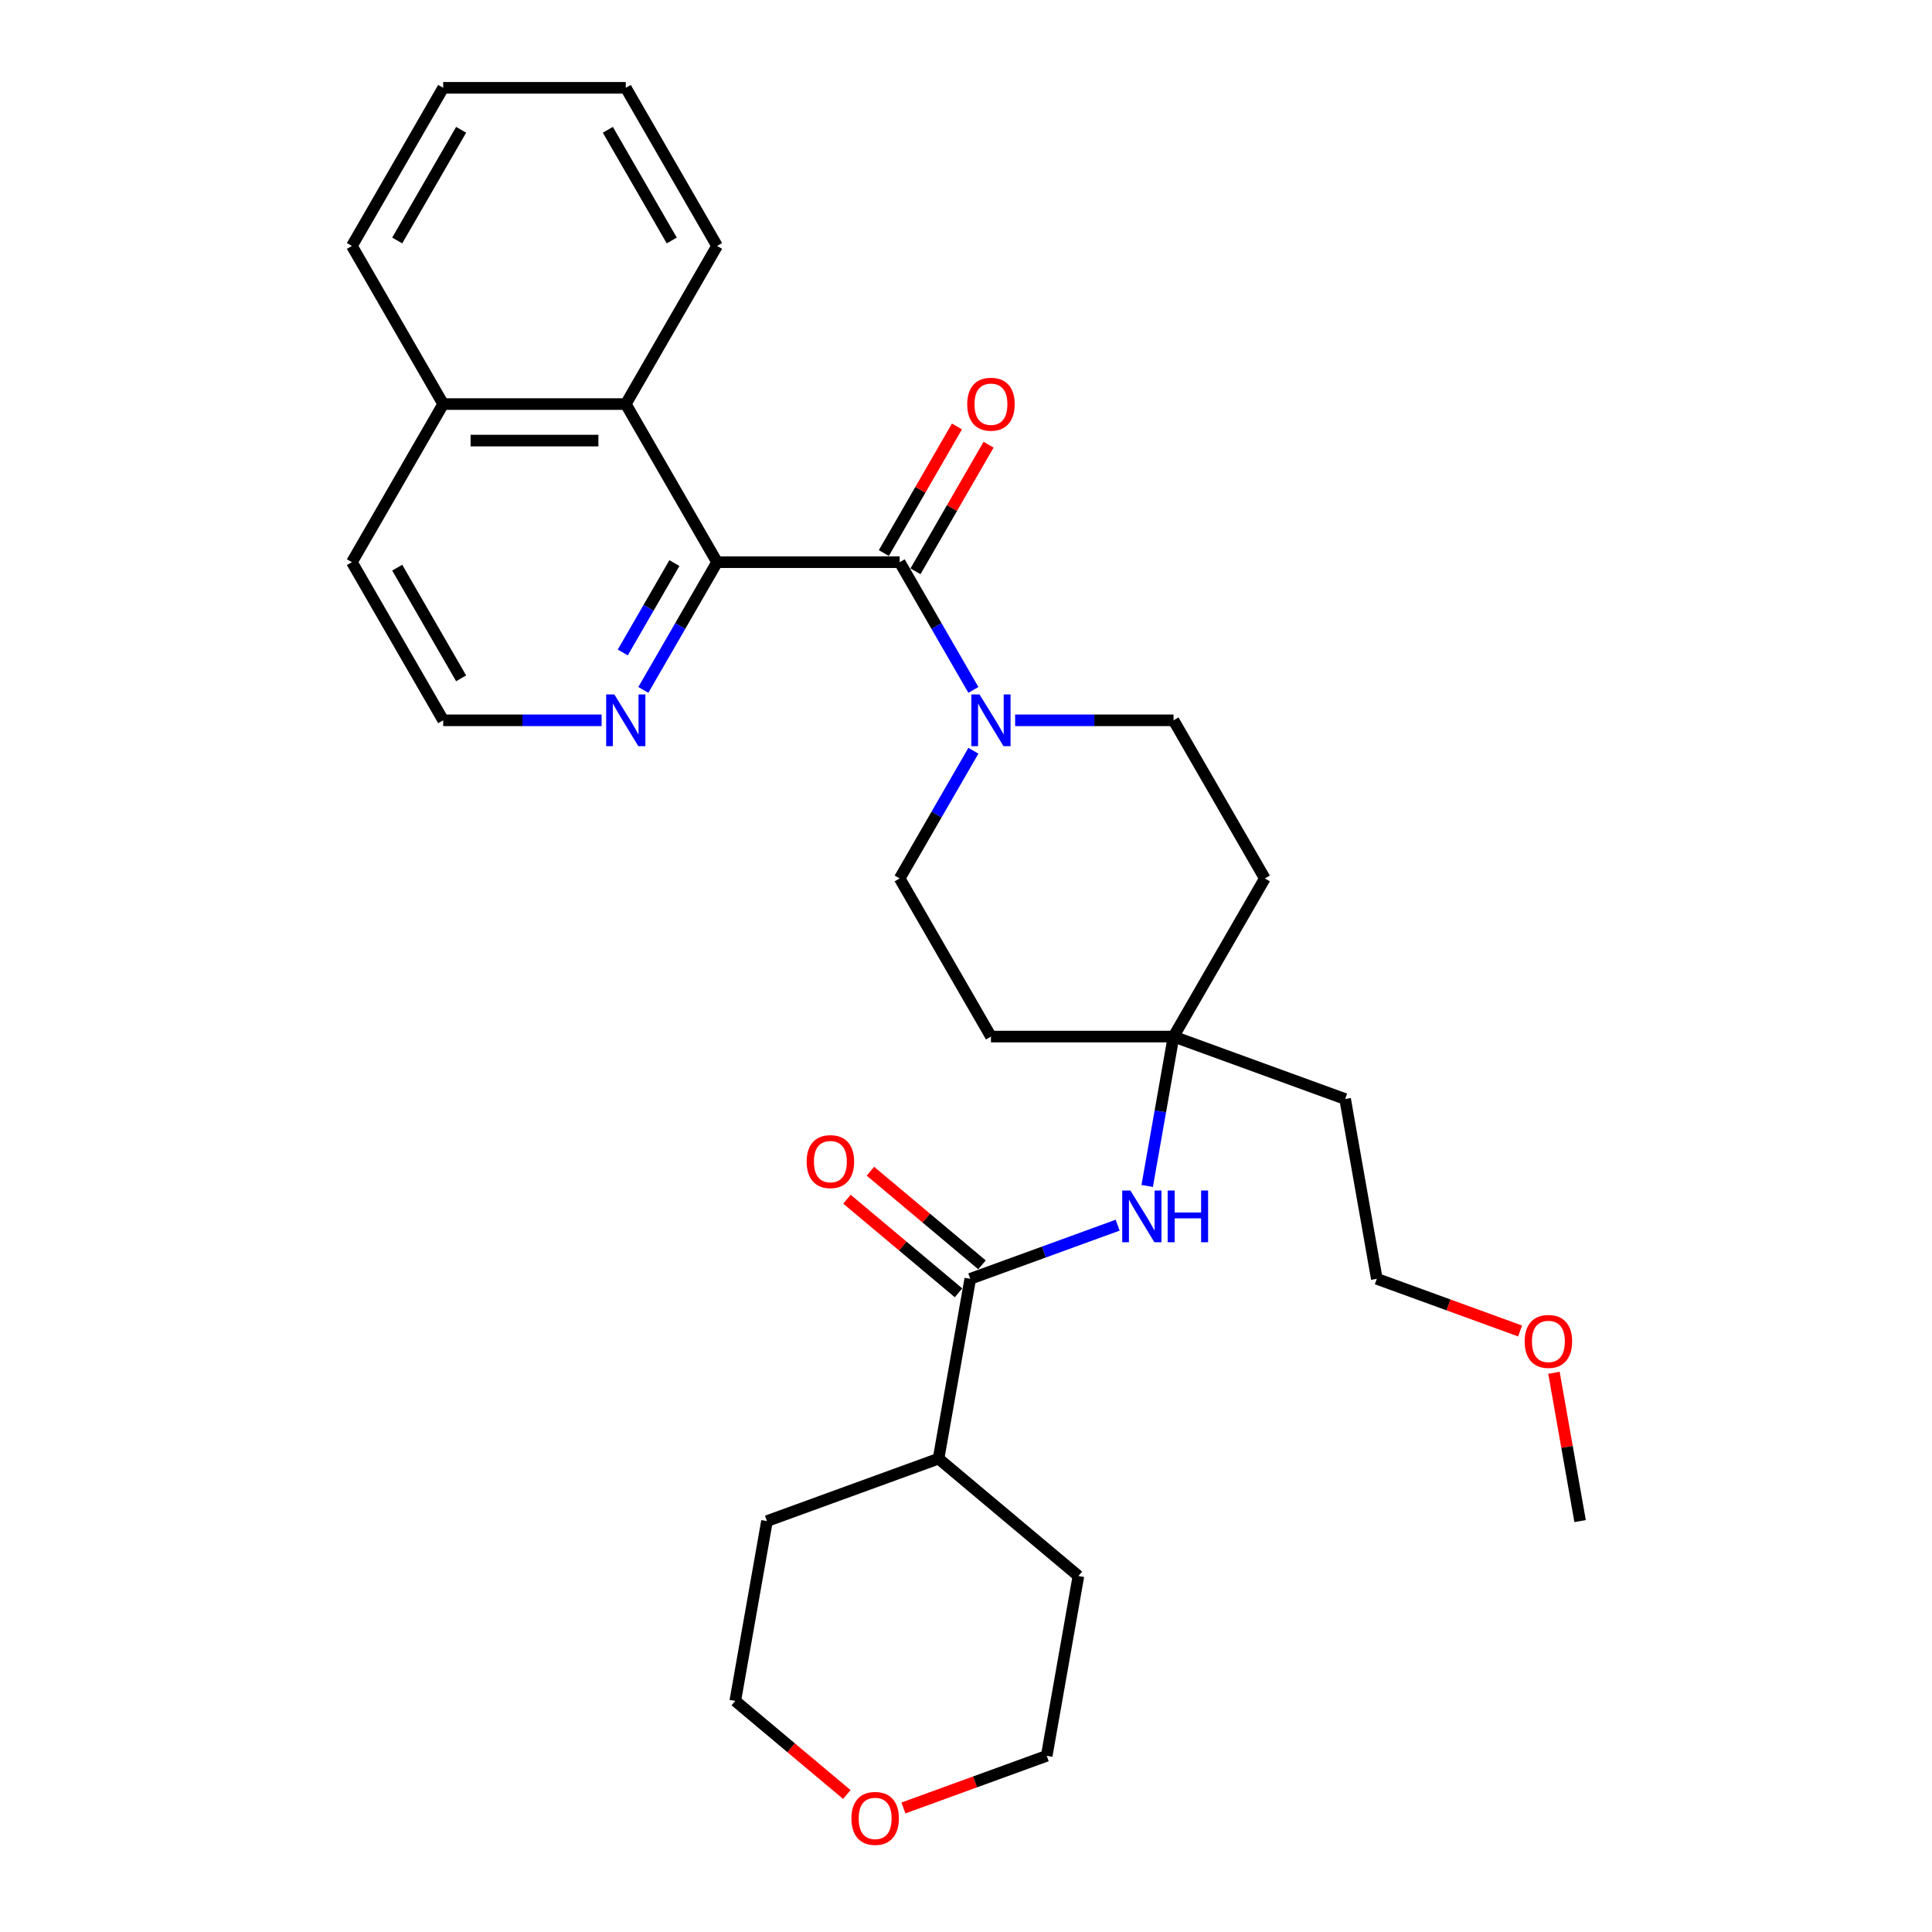 <?xml version='1.0' encoding='iso-8859-1'?>
<svg version='1.1' baseProfile='full'
              xmlns='http://www.w3.org/2000/svg'
                      xmlns:rdkit='http://www.rdkit.org/xml'
                      xmlns:xlink='http://www.w3.org/1999/xlink'
                  xml:space='preserve'
width='1000px' height='1000px' viewBox='0 0 1000 1000'>
<!-- END OF HEADER -->
<rect style='opacity:1.0;fill:#FFFFFF;stroke:none' width='1000' height='1000' x='0' y='0'> </rect>
<path class='bond-0' d='M 465.662,290.989 L 371.156,290.989' style='fill:none;fill-rule:evenodd;stroke:#000000;stroke-width:6px;stroke-linecap:butt;stroke-linejoin:miter;stroke-opacity:1' />
<path class='bond-1' d='M 465.662,290.989 L 484.743,324.04' style='fill:none;fill-rule:evenodd;stroke:#000000;stroke-width:6px;stroke-linecap:butt;stroke-linejoin:miter;stroke-opacity:1' />
<path class='bond-1' d='M 484.743,324.04 L 503.825,357.09' style='fill:none;fill-rule:evenodd;stroke:#0000FF;stroke-width:6px;stroke-linecap:butt;stroke-linejoin:miter;stroke-opacity:1' />
<path class='bond-7' d='M 473.846,295.715 L 492.764,262.948' style='fill:none;fill-rule:evenodd;stroke:#000000;stroke-width:6px;stroke-linecap:butt;stroke-linejoin:miter;stroke-opacity:1' />
<path class='bond-7' d='M 492.764,262.948 L 511.682,230.182' style='fill:none;fill-rule:evenodd;stroke:#FF0000;stroke-width:6px;stroke-linecap:butt;stroke-linejoin:miter;stroke-opacity:1' />
<path class='bond-7' d='M 457.477,286.264 L 476.395,253.498' style='fill:none;fill-rule:evenodd;stroke:#000000;stroke-width:6px;stroke-linecap:butt;stroke-linejoin:miter;stroke-opacity:1' />
<path class='bond-7' d='M 476.395,253.498 L 495.313,220.731' style='fill:none;fill-rule:evenodd;stroke:#FF0000;stroke-width:6px;stroke-linecap:butt;stroke-linejoin:miter;stroke-opacity:1' />
<path class='bond-4' d='M 371.156,290.989 L 323.902,209.144' style='fill:none;fill-rule:evenodd;stroke:#000000;stroke-width:6px;stroke-linecap:butt;stroke-linejoin:miter;stroke-opacity:1' />
<path class='bond-6' d='M 371.156,290.989 L 352.074,324.04' style='fill:none;fill-rule:evenodd;stroke:#000000;stroke-width:6px;stroke-linecap:butt;stroke-linejoin:miter;stroke-opacity:1' />
<path class='bond-6' d='M 352.074,324.04 L 332.993,357.09' style='fill:none;fill-rule:evenodd;stroke:#0000FF;stroke-width:6px;stroke-linecap:butt;stroke-linejoin:miter;stroke-opacity:1' />
<path class='bond-6' d='M 349.062,291.454 L 335.705,314.589' style='fill:none;fill-rule:evenodd;stroke:#000000;stroke-width:6px;stroke-linecap:butt;stroke-linejoin:miter;stroke-opacity:1' />
<path class='bond-6' d='M 335.705,314.589 L 322.348,337.724' style='fill:none;fill-rule:evenodd;stroke:#0000FF;stroke-width:6px;stroke-linecap:butt;stroke-linejoin:miter;stroke-opacity:1' />
<path class='bond-8' d='M 503.825,388.579 L 484.743,421.629' style='fill:none;fill-rule:evenodd;stroke:#0000FF;stroke-width:6px;stroke-linecap:butt;stroke-linejoin:miter;stroke-opacity:1' />
<path class='bond-8' d='M 484.743,421.629 L 465.662,454.679' style='fill:none;fill-rule:evenodd;stroke:#000000;stroke-width:6px;stroke-linecap:butt;stroke-linejoin:miter;stroke-opacity:1' />
<path class='bond-9' d='M 525.428,372.834 L 566.425,372.834' style='fill:none;fill-rule:evenodd;stroke:#0000FF;stroke-width:6px;stroke-linecap:butt;stroke-linejoin:miter;stroke-opacity:1' />
<path class='bond-9' d='M 566.425,372.834 L 607.422,372.834' style='fill:none;fill-rule:evenodd;stroke:#000000;stroke-width:6px;stroke-linecap:butt;stroke-linejoin:miter;stroke-opacity:1' />
<path class='bond-2' d='M 502.204,661.918 L 540.351,648.034' style='fill:none;fill-rule:evenodd;stroke:#000000;stroke-width:6px;stroke-linecap:butt;stroke-linejoin:miter;stroke-opacity:1' />
<path class='bond-2' d='M 540.351,648.034 L 578.498,634.149' style='fill:none;fill-rule:evenodd;stroke:#0000FF;stroke-width:6px;stroke-linecap:butt;stroke-linejoin:miter;stroke-opacity:1' />
<path class='bond-10' d='M 508.278,654.679 L 479.405,630.451' style='fill:none;fill-rule:evenodd;stroke:#000000;stroke-width:6px;stroke-linecap:butt;stroke-linejoin:miter;stroke-opacity:1' />
<path class='bond-10' d='M 479.405,630.451 L 450.531,606.223' style='fill:none;fill-rule:evenodd;stroke:#FF0000;stroke-width:6px;stroke-linecap:butt;stroke-linejoin:miter;stroke-opacity:1' />
<path class='bond-10' d='M 496.129,669.158 L 467.255,644.93' style='fill:none;fill-rule:evenodd;stroke:#000000;stroke-width:6px;stroke-linecap:butt;stroke-linejoin:miter;stroke-opacity:1' />
<path class='bond-10' d='M 467.255,644.93 L 438.381,620.702' style='fill:none;fill-rule:evenodd;stroke:#FF0000;stroke-width:6px;stroke-linecap:butt;stroke-linejoin:miter;stroke-opacity:1' />
<path class='bond-13' d='M 502.204,661.918 L 485.793,754.989' style='fill:none;fill-rule:evenodd;stroke:#000000;stroke-width:6px;stroke-linecap:butt;stroke-linejoin:miter;stroke-opacity:1' />
<path class='bond-3' d='M 593.787,613.85 L 600.604,575.187' style='fill:none;fill-rule:evenodd;stroke:#0000FF;stroke-width:6px;stroke-linecap:butt;stroke-linejoin:miter;stroke-opacity:1' />
<path class='bond-3' d='M 600.604,575.187 L 607.422,536.524' style='fill:none;fill-rule:evenodd;stroke:#000000;stroke-width:6px;stroke-linecap:butt;stroke-linejoin:miter;stroke-opacity:1' />
<path class='bond-15' d='M 323.902,209.144 L 229.396,209.144' style='fill:none;fill-rule:evenodd;stroke:#000000;stroke-width:6px;stroke-linecap:butt;stroke-linejoin:miter;stroke-opacity:1' />
<path class='bond-15' d='M 309.726,228.046 L 243.572,228.046' style='fill:none;fill-rule:evenodd;stroke:#000000;stroke-width:6px;stroke-linecap:butt;stroke-linejoin:miter;stroke-opacity:1' />
<path class='bond-18' d='M 323.902,209.144 L 371.156,127.3' style='fill:none;fill-rule:evenodd;stroke:#000000;stroke-width:6px;stroke-linecap:butt;stroke-linejoin:miter;stroke-opacity:1' />
<path class='bond-5' d='M 607.422,536.524 L 654.675,454.679' style='fill:none;fill-rule:evenodd;stroke:#000000;stroke-width:6px;stroke-linecap:butt;stroke-linejoin:miter;stroke-opacity:1' />
<path class='bond-16' d='M 607.422,536.524 L 696.229,568.847' style='fill:none;fill-rule:evenodd;stroke:#000000;stroke-width:6px;stroke-linecap:butt;stroke-linejoin:miter;stroke-opacity:1' />
<path class='bond-30' d='M 607.422,536.524 L 512.915,536.524' style='fill:none;fill-rule:evenodd;stroke:#000000;stroke-width:6px;stroke-linecap:butt;stroke-linejoin:miter;stroke-opacity:1' />
<path class='bond-17' d='M 311.39,372.834 L 270.393,372.834' style='fill:none;fill-rule:evenodd;stroke:#0000FF;stroke-width:6px;stroke-linecap:butt;stroke-linejoin:miter;stroke-opacity:1' />
<path class='bond-17' d='M 270.393,372.834 L 229.396,372.834' style='fill:none;fill-rule:evenodd;stroke:#000000;stroke-width:6px;stroke-linecap:butt;stroke-linejoin:miter;stroke-opacity:1' />
<path class='bond-12' d='M 465.662,454.679 L 512.915,536.524' style='fill:none;fill-rule:evenodd;stroke:#000000;stroke-width:6px;stroke-linecap:butt;stroke-linejoin:miter;stroke-opacity:1' />
<path class='bond-11' d='M 607.422,372.834 L 654.675,454.679' style='fill:none;fill-rule:evenodd;stroke:#000000;stroke-width:6px;stroke-linecap:butt;stroke-linejoin:miter;stroke-opacity:1' />
<path class='bond-24' d='M 485.793,754.989 L 558.189,815.736' style='fill:none;fill-rule:evenodd;stroke:#000000;stroke-width:6px;stroke-linecap:butt;stroke-linejoin:miter;stroke-opacity:1' />
<path class='bond-25' d='M 485.793,754.989 L 396.986,787.312' style='fill:none;fill-rule:evenodd;stroke:#000000;stroke-width:6px;stroke-linecap:butt;stroke-linejoin:miter;stroke-opacity:1' />
<path class='bond-14' d='M 438.323,928.839 L 409.449,904.611' style='fill:none;fill-rule:evenodd;stroke:#FF0000;stroke-width:6px;stroke-linecap:butt;stroke-linejoin:miter;stroke-opacity:1' />
<path class='bond-14' d='M 409.449,904.611 L 380.575,880.383' style='fill:none;fill-rule:evenodd;stroke:#000000;stroke-width:6px;stroke-linecap:butt;stroke-linejoin:miter;stroke-opacity:1' />
<path class='bond-33' d='M 467.62,935.799 L 504.699,922.303' style='fill:none;fill-rule:evenodd;stroke:#FF0000;stroke-width:6px;stroke-linecap:butt;stroke-linejoin:miter;stroke-opacity:1' />
<path class='bond-33' d='M 504.699,922.303 L 541.778,908.807' style='fill:none;fill-rule:evenodd;stroke:#000000;stroke-width:6px;stroke-linecap:butt;stroke-linejoin:miter;stroke-opacity:1' />
<path class='bond-26' d='M 229.396,209.144 L 182.143,127.3' style='fill:none;fill-rule:evenodd;stroke:#000000;stroke-width:6px;stroke-linecap:butt;stroke-linejoin:miter;stroke-opacity:1' />
<path class='bond-31' d='M 229.396,209.144 L 182.143,290.989' style='fill:none;fill-rule:evenodd;stroke:#000000;stroke-width:6px;stroke-linecap:butt;stroke-linejoin:miter;stroke-opacity:1' />
<path class='bond-23' d='M 696.229,568.847 L 712.639,661.918' style='fill:none;fill-rule:evenodd;stroke:#000000;stroke-width:6px;stroke-linecap:butt;stroke-linejoin:miter;stroke-opacity:1' />
<path class='bond-22' d='M 229.396,372.834 L 182.143,290.989' style='fill:none;fill-rule:evenodd;stroke:#000000;stroke-width:6px;stroke-linecap:butt;stroke-linejoin:miter;stroke-opacity:1' />
<path class='bond-22' d='M 238.677,351.107 L 205.6,293.816' style='fill:none;fill-rule:evenodd;stroke:#000000;stroke-width:6px;stroke-linecap:butt;stroke-linejoin:miter;stroke-opacity:1' />
<path class='bond-28' d='M 371.156,127.3 L 323.902,45.455' style='fill:none;fill-rule:evenodd;stroke:#000000;stroke-width:6px;stroke-linecap:butt;stroke-linejoin:miter;stroke-opacity:1' />
<path class='bond-28' d='M 347.699,124.473 L 314.621,67.182' style='fill:none;fill-rule:evenodd;stroke:#000000;stroke-width:6px;stroke-linecap:butt;stroke-linejoin:miter;stroke-opacity:1' />
<path class='bond-19' d='M 786.798,688.91 L 749.719,675.414' style='fill:none;fill-rule:evenodd;stroke:#FF0000;stroke-width:6px;stroke-linecap:butt;stroke-linejoin:miter;stroke-opacity:1' />
<path class='bond-19' d='M 749.719,675.414 L 712.639,661.918' style='fill:none;fill-rule:evenodd;stroke:#000000;stroke-width:6px;stroke-linecap:butt;stroke-linejoin:miter;stroke-opacity:1' />
<path class='bond-27' d='M 804.323,710.553 L 811.09,748.932' style='fill:none;fill-rule:evenodd;stroke:#FF0000;stroke-width:6px;stroke-linecap:butt;stroke-linejoin:miter;stroke-opacity:1' />
<path class='bond-27' d='M 811.09,748.932 L 817.857,787.312' style='fill:none;fill-rule:evenodd;stroke:#000000;stroke-width:6px;stroke-linecap:butt;stroke-linejoin:miter;stroke-opacity:1' />
<path class='bond-20' d='M 380.575,880.383 L 396.986,787.312' style='fill:none;fill-rule:evenodd;stroke:#000000;stroke-width:6px;stroke-linecap:butt;stroke-linejoin:miter;stroke-opacity:1' />
<path class='bond-21' d='M 541.778,908.807 L 558.189,815.736' style='fill:none;fill-rule:evenodd;stroke:#000000;stroke-width:6px;stroke-linecap:butt;stroke-linejoin:miter;stroke-opacity:1' />
<path class='bond-32' d='M 182.143,127.3 L 229.396,45.455' style='fill:none;fill-rule:evenodd;stroke:#000000;stroke-width:6px;stroke-linecap:butt;stroke-linejoin:miter;stroke-opacity:1' />
<path class='bond-32' d='M 205.6,124.473 L 238.677,67.182' style='fill:none;fill-rule:evenodd;stroke:#000000;stroke-width:6px;stroke-linecap:butt;stroke-linejoin:miter;stroke-opacity:1' />
<path class='bond-29' d='M 323.902,45.455 L 229.396,45.455' style='fill:none;fill-rule:evenodd;stroke:#000000;stroke-width:6px;stroke-linecap:butt;stroke-linejoin:miter;stroke-opacity:1' />
<path  class='atom-2' d='M 506.999 359.452
L 515.769 373.628
Q 516.639 375.027, 518.037 377.56
Q 519.436 380.093, 519.512 380.244
L 519.512 359.452
L 523.065 359.452
L 523.065 386.217
L 519.398 386.217
L 509.985 370.717
Q 508.889 368.903, 507.717 366.824
Q 506.583 364.745, 506.243 364.102
L 506.243 386.217
L 502.765 386.217
L 502.765 359.452
L 506.999 359.452
' fill='#0000FF'/>
<path  class='atom-4' d='M 585.095 616.213
L 593.865 630.389
Q 594.734 631.788, 596.133 634.32
Q 597.532 636.853, 597.607 637.004
L 597.607 616.213
L 601.161 616.213
L 601.161 642.977
L 597.494 642.977
L 588.081 627.478
Q 586.985 625.664, 585.813 623.584
Q 584.679 621.505, 584.339 620.863
L 584.339 642.977
L 580.861 642.977
L 580.861 616.213
L 585.095 616.213
' fill='#0000FF'/>
<path  class='atom-4' d='M 604.374 616.213
L 608.003 616.213
L 608.003 627.592
L 621.688 627.592
L 621.688 616.213
L 625.317 616.213
L 625.317 642.977
L 621.688 642.977
L 621.688 630.616
L 608.003 630.616
L 608.003 642.977
L 604.374 642.977
L 604.374 616.213
' fill='#0000FF'/>
<path  class='atom-7' d='M 317.986 359.452
L 326.756 373.628
Q 327.626 375.027, 329.025 377.56
Q 330.423 380.093, 330.499 380.244
L 330.499 359.452
L 334.052 359.452
L 334.052 386.217
L 330.385 386.217
L 320.973 370.717
Q 319.876 368.903, 318.704 366.824
Q 317.57 364.745, 317.23 364.102
L 317.23 386.217
L 313.752 386.217
L 313.752 359.452
L 317.986 359.452
' fill='#0000FF'/>
<path  class='atom-8' d='M 500.629 209.22
Q 500.629 202.794, 503.805 199.202
Q 506.98 195.611, 512.915 195.611
Q 518.85 195.611, 522.026 199.202
Q 525.201 202.794, 525.201 209.22
Q 525.201 215.722, 521.988 219.427
Q 518.775 223.094, 512.915 223.094
Q 507.018 223.094, 503.805 219.427
Q 500.629 215.76, 500.629 209.22
M 512.915 220.069
Q 516.998 220.069, 519.19 217.348
Q 521.421 214.588, 521.421 209.22
Q 521.421 203.966, 519.19 201.319
Q 516.998 198.635, 512.915 198.635
Q 508.832 198.635, 506.602 201.282
Q 504.41 203.928, 504.41 209.22
Q 504.41 214.626, 506.602 217.348
Q 508.832 220.069, 512.915 220.069
' fill='#FF0000'/>
<path  class='atom-11' d='M 417.522 601.246
Q 417.522 594.82, 420.697 591.229
Q 423.873 587.637, 429.808 587.637
Q 435.743 587.637, 438.918 591.229
Q 442.093 594.82, 442.093 601.246
Q 442.093 607.748, 438.88 611.453
Q 435.667 615.12, 429.808 615.12
Q 423.91 615.12, 420.697 611.453
Q 417.522 607.786, 417.522 601.246
M 429.808 612.096
Q 433.89 612.096, 436.083 609.374
Q 438.313 606.614, 438.313 601.246
Q 438.313 595.992, 436.083 593.345
Q 433.89 590.661, 429.808 590.661
Q 425.725 590.661, 423.495 593.308
Q 421.302 595.954, 421.302 601.246
Q 421.302 606.652, 423.495 609.374
Q 425.725 612.096, 429.808 612.096
' fill='#FF0000'/>
<path  class='atom-15' d='M 440.685 941.206
Q 440.685 934.779, 443.861 931.188
Q 447.036 927.597, 452.971 927.597
Q 458.906 927.597, 462.082 931.188
Q 465.257 934.779, 465.257 941.206
Q 465.257 947.708, 462.044 951.412
Q 458.831 955.079, 452.971 955.079
Q 447.074 955.079, 443.861 951.412
Q 440.685 947.746, 440.685 941.206
M 452.971 952.055
Q 457.054 952.055, 459.246 949.333
Q 461.477 946.574, 461.477 941.206
Q 461.477 935.951, 459.246 933.305
Q 457.054 930.621, 452.971 930.621
Q 448.888 930.621, 446.658 933.267
Q 444.466 935.913, 444.466 941.206
Q 444.466 946.612, 446.658 949.333
Q 448.888 952.055, 452.971 952.055
' fill='#FF0000'/>
<path  class='atom-20' d='M 789.161 694.317
Q 789.161 687.89, 792.336 684.299
Q 795.511 680.708, 801.446 680.708
Q 807.381 680.708, 810.557 684.299
Q 813.732 687.89, 813.732 694.317
Q 813.732 700.819, 810.519 704.524
Q 807.306 708.19, 801.446 708.19
Q 795.549 708.19, 792.336 704.524
Q 789.161 700.857, 789.161 694.317
M 801.446 705.166
Q 805.529 705.166, 807.722 702.444
Q 809.952 699.685, 809.952 694.317
Q 809.952 689.062, 807.722 686.416
Q 805.529 683.732, 801.446 683.732
Q 797.364 683.732, 795.133 686.378
Q 792.941 689.024, 792.941 694.317
Q 792.941 699.723, 795.133 702.444
Q 797.364 705.166, 801.446 705.166
' fill='#FF0000'/>
</svg>
